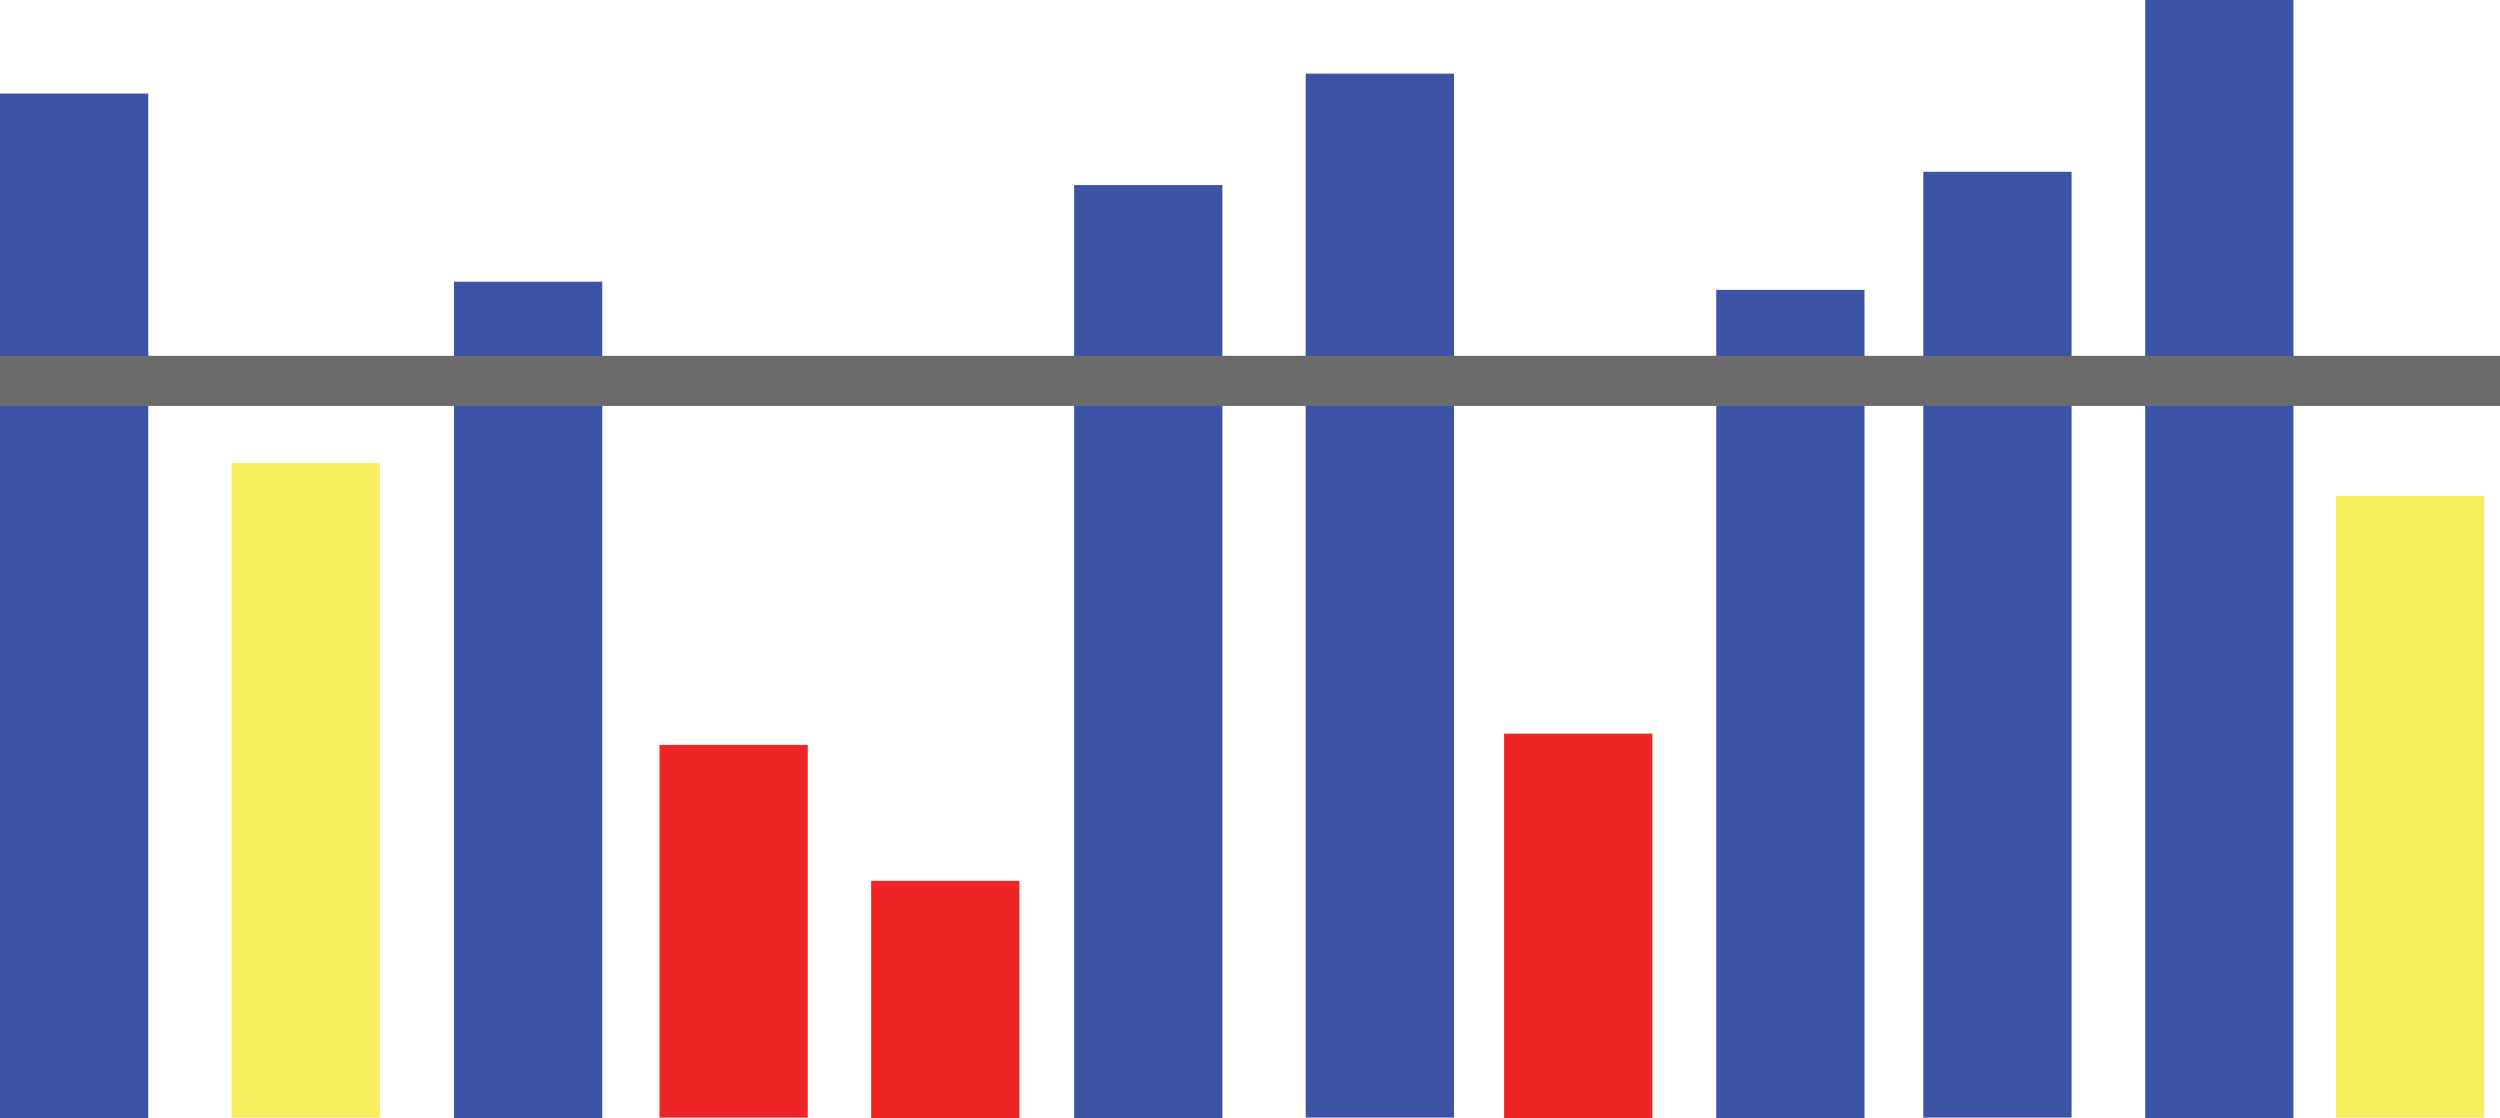 <svg xmlns="http://www.w3.org/2000/svg" viewBox="0 0 48.9 21.87"><defs><style>.cls-1{fill:#3b54a5;}.cls-2{fill:#f7ee5f;}.cls-3{fill:#ee2524;}.cls-4{fill:#6b6b6c;}</style></defs><g id="Layer_2" data-name="Layer 2"><g id="Layer_1-2" data-name="Layer 1"><rect class="cls-1" y="1.83" width="2.9" height="20.04"/><rect class="cls-2" x="4.53" y="9.06" width="2.9" height="12.8"/><rect class="cls-1" x="8.88" y="5.51" width="2.9" height="16.36"/><rect class="cls-3" x="12.9" y="14.57" width="2.9" height="7.29"/><rect class="cls-3" x="17.04" y="17.23" width="2.9" height="4.64"/><rect class="cls-1" x="21.01" y="3.62" width="2.9" height="18.25"/><rect class="cls-1" x="25.54" y="1.44" width="2.9" height="20.42"/><rect class="cls-3" x="29.42" y="14.35" width="2.9" height="7.52"/><rect class="cls-1" x="33.57" y="5.67" width="2.9" height="16.2"/><rect class="cls-1" x="37.62" y="3.36" width="2.9" height="18.5"/><rect class="cls-1" x="41.96" width="2.9" height="21.87"/><rect class="cls-2" x="45.69" y="9.7" width="2.9" height="12.16"/><rect class="cls-4" y="6.96" width="48.9" height="0.98"/></g></g></svg>